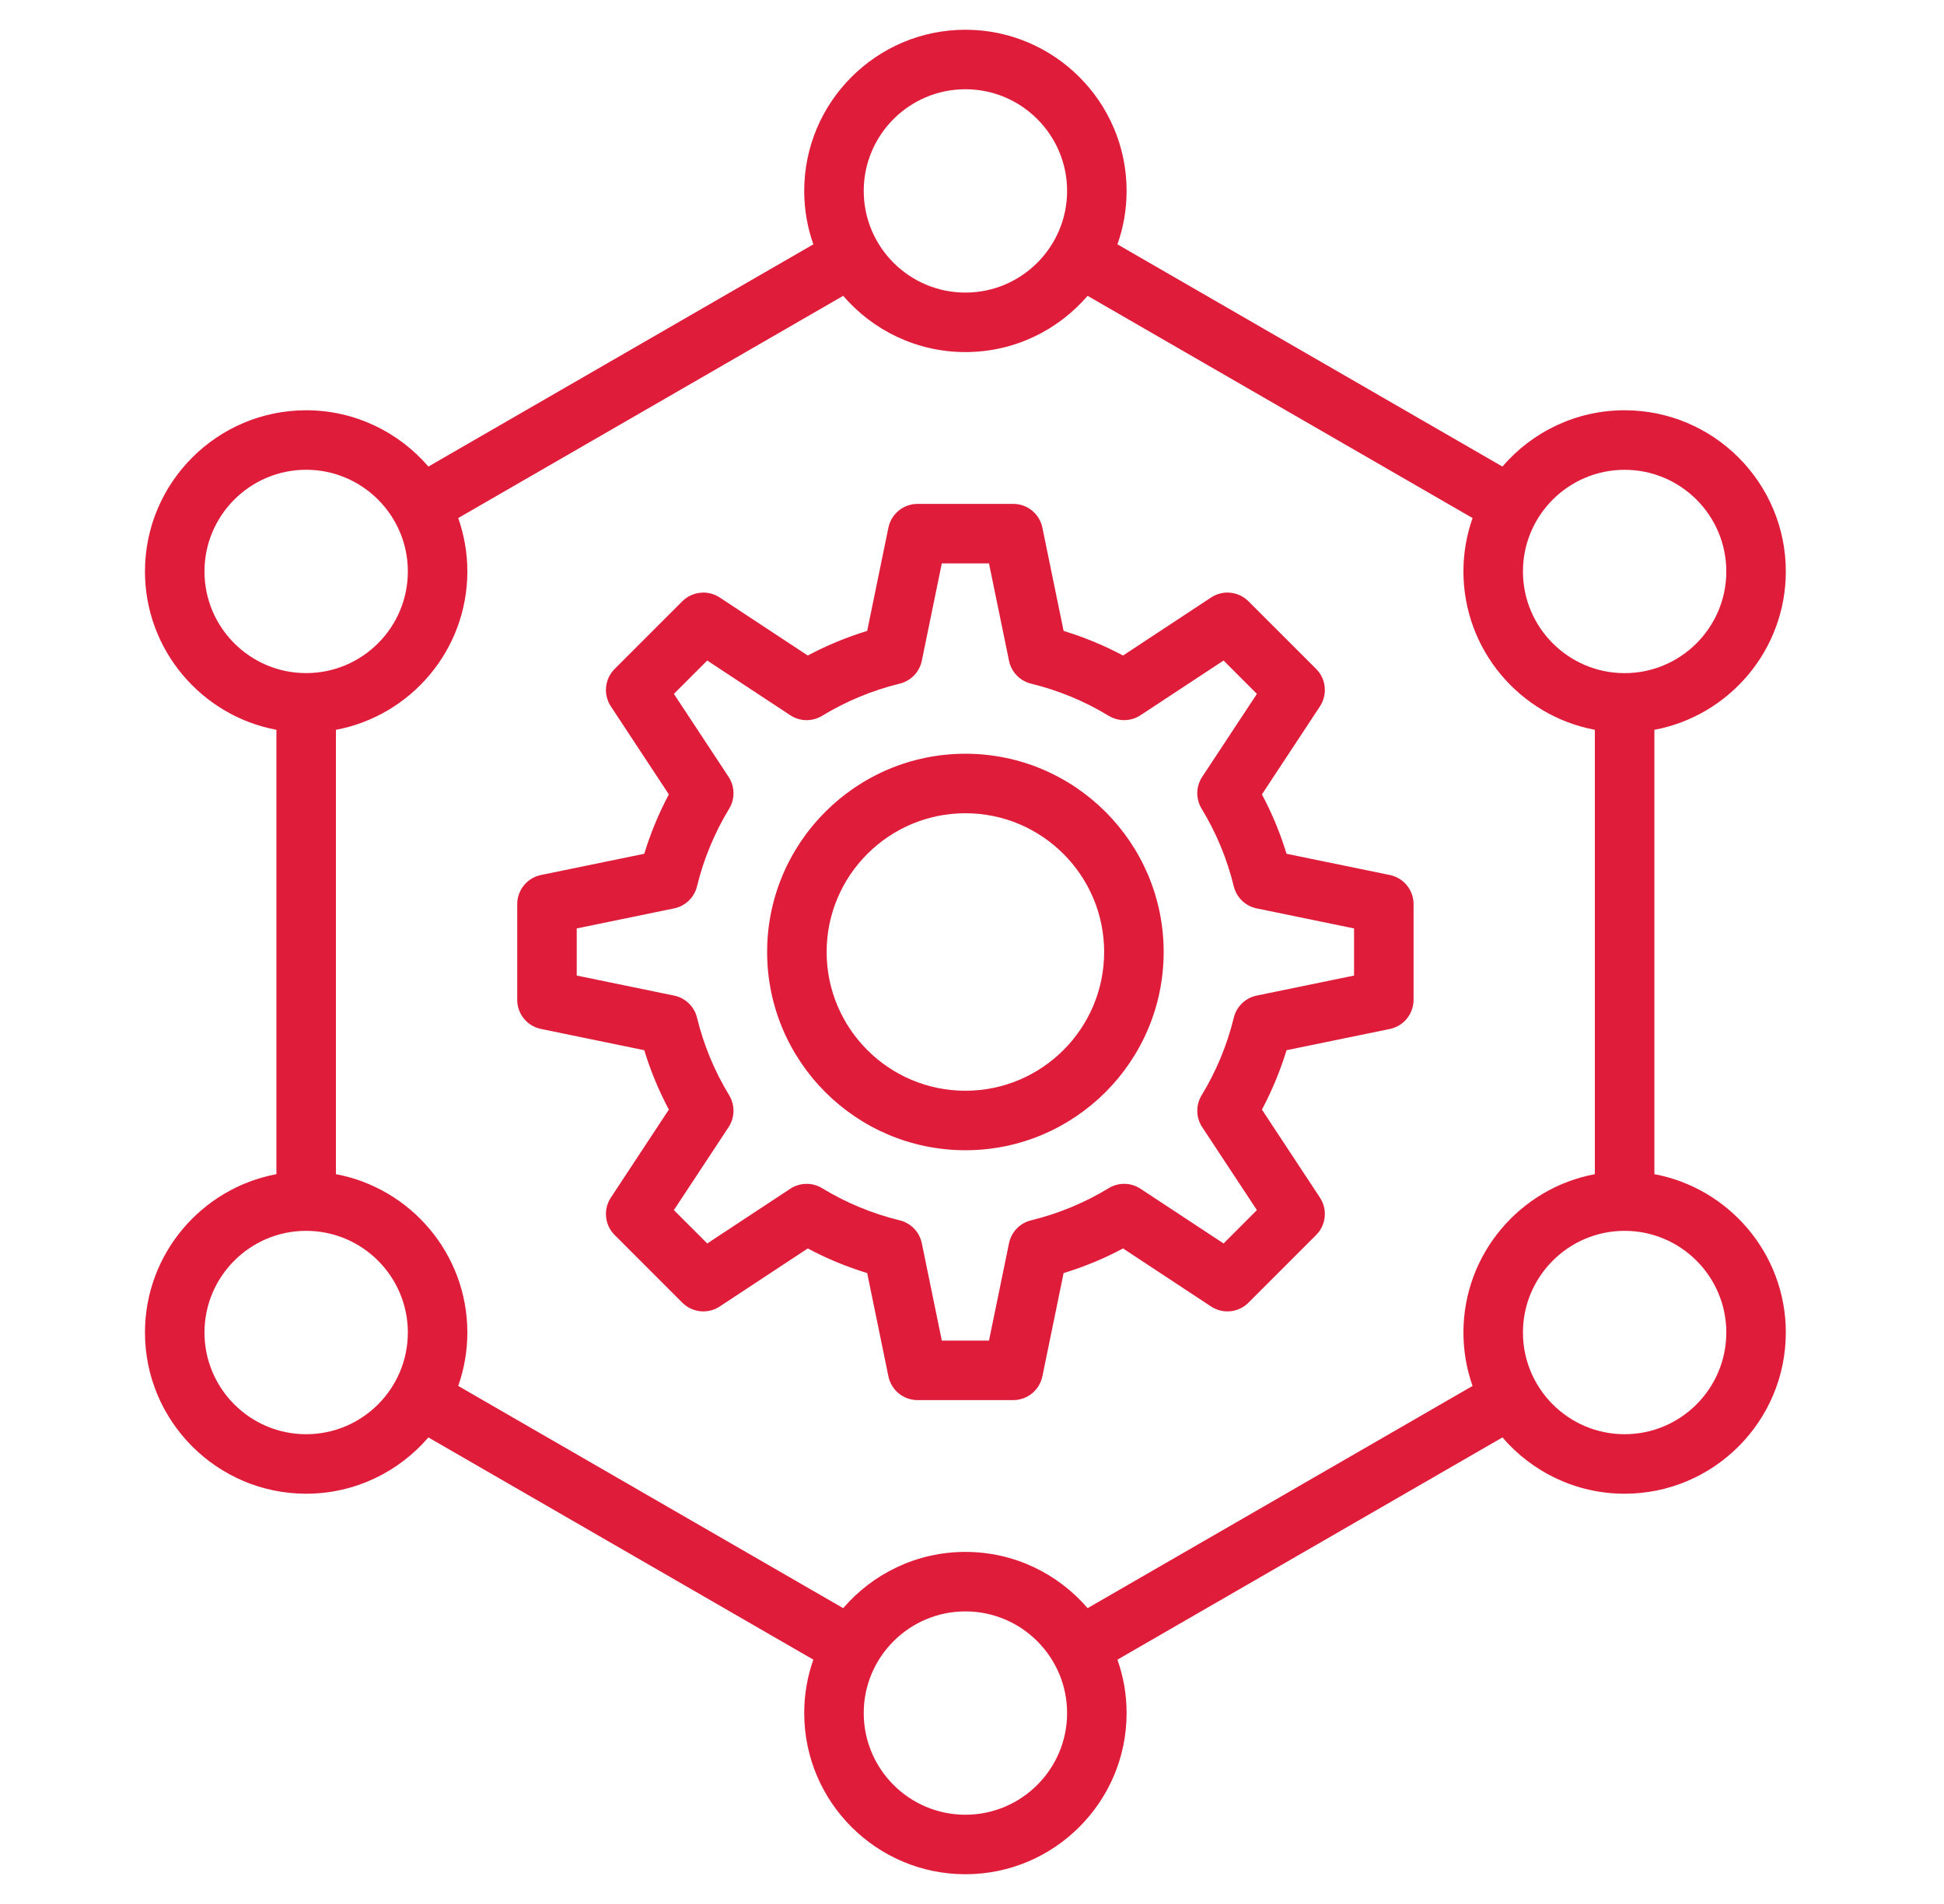 <svg width="49" height="48" viewBox="0 0 49 48" fill="none" xmlns="http://www.w3.org/2000/svg">
<g clip-path="url(#clip0_4156_8933)">
<path d="M24.334 19.002C21.578 19.002 19.336 21.244 19.336 24C19.336 26.756 21.578 28.998 24.334 28.998C27.09 28.998 29.331 26.756 29.331 24C29.331 21.244 27.09 19.002 24.334 19.002ZM24.334 27.498C22.405 27.498 20.836 25.929 20.836 24C20.836 22.071 22.405 20.502 24.334 20.502C26.262 20.502 27.831 22.071 27.831 24C27.831 25.929 26.262 27.498 24.334 27.498ZM35.032 22.059L32.428 21.524C32.27 21.006 32.063 20.505 31.808 20.027L33.27 17.808C33.466 17.51 33.426 17.116 33.175 16.864L31.469 15.159C31.217 14.907 30.823 14.867 30.526 15.063L28.307 16.526C27.829 16.271 27.328 16.064 26.809 15.905L26.274 13.302C26.203 12.953 25.895 12.703 25.54 12.703H23.128C22.772 12.703 22.465 12.953 22.393 13.302L21.858 15.905C21.34 16.064 20.839 16.271 20.36 16.526L18.141 15.063C17.844 14.867 17.45 14.908 17.198 15.159L15.493 16.864C15.241 17.116 15.201 17.51 15.397 17.808L16.859 20.027C16.605 20.505 16.397 21.006 16.239 21.524L13.636 22.059C13.287 22.131 13.037 22.438 13.037 22.794V25.206C13.037 25.562 13.287 25.869 13.636 25.94L16.239 26.476C16.397 26.994 16.605 27.495 16.859 27.973L15.397 30.192C15.201 30.49 15.241 30.884 15.493 31.135L17.198 32.841C17.45 33.092 17.844 33.133 18.141 32.937L20.36 31.474C20.839 31.729 21.34 31.936 21.858 32.095L22.393 34.698C22.465 35.047 22.772 35.297 23.128 35.297H25.539C25.895 35.297 26.202 35.047 26.274 34.698L26.809 32.095C27.328 31.936 27.829 31.729 28.307 31.474L30.526 32.937C30.823 33.133 31.217 33.092 31.469 32.841L33.174 31.135C33.426 30.884 33.466 30.49 33.27 30.192L31.808 27.973C32.062 27.495 32.27 26.994 32.428 26.476L35.031 25.941C35.38 25.869 35.63 25.562 35.63 25.206V22.794C35.631 22.438 35.38 22.131 35.032 22.059ZM34.131 24.594L31.676 25.099C31.392 25.157 31.167 25.374 31.099 25.656C30.93 26.347 30.657 27.005 30.288 27.612C30.137 27.86 30.143 28.173 30.302 28.415L31.681 30.507L30.841 31.348L28.748 29.969C28.506 29.809 28.194 29.803 27.946 29.954C27.339 30.323 26.68 30.596 25.989 30.765C25.708 30.833 25.491 31.058 25.433 31.342L24.928 33.797H23.739L23.235 31.342C23.176 31.058 22.959 30.833 22.678 30.765C21.987 30.596 21.329 30.324 20.721 29.954C20.474 29.804 20.161 29.809 19.919 29.969L17.827 31.348L16.986 30.507L18.365 28.415C18.524 28.172 18.53 27.86 18.379 27.612C18.01 27.005 17.737 26.347 17.569 25.656C17.5 25.374 17.275 25.157 16.991 25.099L14.537 24.594V23.406L16.991 22.901C17.275 22.843 17.5 22.626 17.569 22.344C17.737 21.654 18.01 20.995 18.379 20.388C18.53 20.14 18.524 19.828 18.365 19.585L16.986 17.493L17.826 16.652L19.919 18.031C20.161 18.191 20.473 18.197 20.721 18.046C21.329 17.677 21.987 17.404 22.678 17.235C22.959 17.167 23.176 16.942 23.235 16.658L23.739 14.203H24.928L25.433 16.658C25.491 16.942 25.708 17.167 25.989 17.235C26.68 17.404 27.339 17.676 27.946 18.046C28.194 18.196 28.506 18.191 28.748 18.031L30.841 16.652L31.681 17.493L30.302 19.585C30.143 19.828 30.137 20.14 30.288 20.388C30.657 20.995 30.93 21.653 31.098 22.344C31.167 22.626 31.392 22.843 31.676 22.901L34.13 23.406V24.594H34.131ZM41.7 29.601V18.399C43.583 18.046 45.013 16.39 45.013 14.406C45.013 12.166 43.191 10.343 40.95 10.343C39.719 10.343 38.615 10.894 37.87 11.762L28.166 6.16C28.315 5.738 28.397 5.285 28.397 4.813C28.397 2.573 26.574 0.75 24.334 0.75C22.093 0.75 20.271 2.573 20.271 4.813C20.271 5.285 20.352 5.738 20.501 6.16L10.798 11.762C10.052 10.895 8.948 10.343 7.717 10.343C5.477 10.343 3.654 12.166 3.654 14.406C3.654 16.39 5.084 18.046 6.967 18.399V29.601C5.084 29.954 3.654 31.609 3.654 33.593C3.654 35.834 5.477 37.657 7.717 37.657C8.948 37.657 10.052 37.105 10.798 36.238L20.501 41.84C20.352 42.262 20.271 42.715 20.271 43.187C20.271 45.427 22.093 47.25 24.334 47.25C26.574 47.25 28.397 45.427 28.397 43.187C28.397 42.715 28.315 42.262 28.166 41.84L37.87 36.238C38.615 37.105 39.719 37.657 40.95 37.657C43.191 37.657 45.013 35.834 45.013 33.593C45.013 31.609 43.583 29.954 41.7 29.601ZM40.95 11.844C42.363 11.844 43.513 12.993 43.513 14.407C43.513 15.82 42.363 16.97 40.95 16.97C39.537 16.97 38.387 15.82 38.387 14.407C38.387 12.993 39.537 11.844 40.95 11.844ZM24.334 2.25C25.747 2.25 26.897 3.4 26.897 4.813C26.897 6.226 25.747 7.376 24.334 7.376C22.92 7.376 21.771 6.226 21.771 4.813C21.771 3.4 22.92 2.25 24.334 2.25ZM5.154 14.406C5.154 12.993 6.304 11.843 7.717 11.843C9.131 11.843 10.28 12.993 10.28 14.406C10.28 15.82 9.131 16.969 7.717 16.969C6.304 16.97 5.154 15.82 5.154 14.406ZM7.717 36.157C6.304 36.157 5.154 35.007 5.154 33.593C5.154 32.18 6.304 31.03 7.717 31.03C9.131 31.03 10.28 32.18 10.28 33.593C10.28 35.007 9.131 36.157 7.717 36.157ZM24.334 45.75C22.92 45.75 21.771 44.6 21.771 43.187C21.771 41.774 22.92 40.624 24.334 40.624C25.747 40.624 26.897 41.774 26.897 43.187C26.897 44.6 25.747 45.75 24.334 45.75ZM27.414 40.542C26.669 39.675 25.565 39.124 24.334 39.124C23.103 39.124 21.999 39.675 21.253 40.542L11.55 34.94C11.698 34.518 11.78 34.065 11.78 33.593C11.78 31.609 10.35 29.954 8.467 29.601V18.399C10.35 18.046 11.78 16.39 11.78 14.406C11.78 13.934 11.698 13.482 11.55 13.06L21.253 7.458C21.999 8.325 23.103 8.876 24.334 8.876C25.565 8.876 26.669 8.325 27.414 7.458L37.117 13.06C36.969 13.482 36.887 13.934 36.887 14.406C36.887 16.39 38.317 18.046 40.2 18.399V29.601C38.317 29.954 36.887 31.609 36.887 33.593C36.887 34.065 36.969 34.518 37.117 34.94L27.414 40.542ZM40.95 36.157C39.537 36.157 38.387 35.007 38.387 33.593C38.387 32.18 39.537 31.03 40.95 31.03C42.363 31.03 43.513 32.18 43.513 33.593C43.513 35.007 42.363 36.157 40.95 36.157Z" fill="#DF1D3A"/>
</g>
<defs>
<clipPath id="clip0_4156_8933">
<rect width="48" height="48" fill="white" transform="translate(0.334)"/>
</clipPath>
</defs>
</svg>
